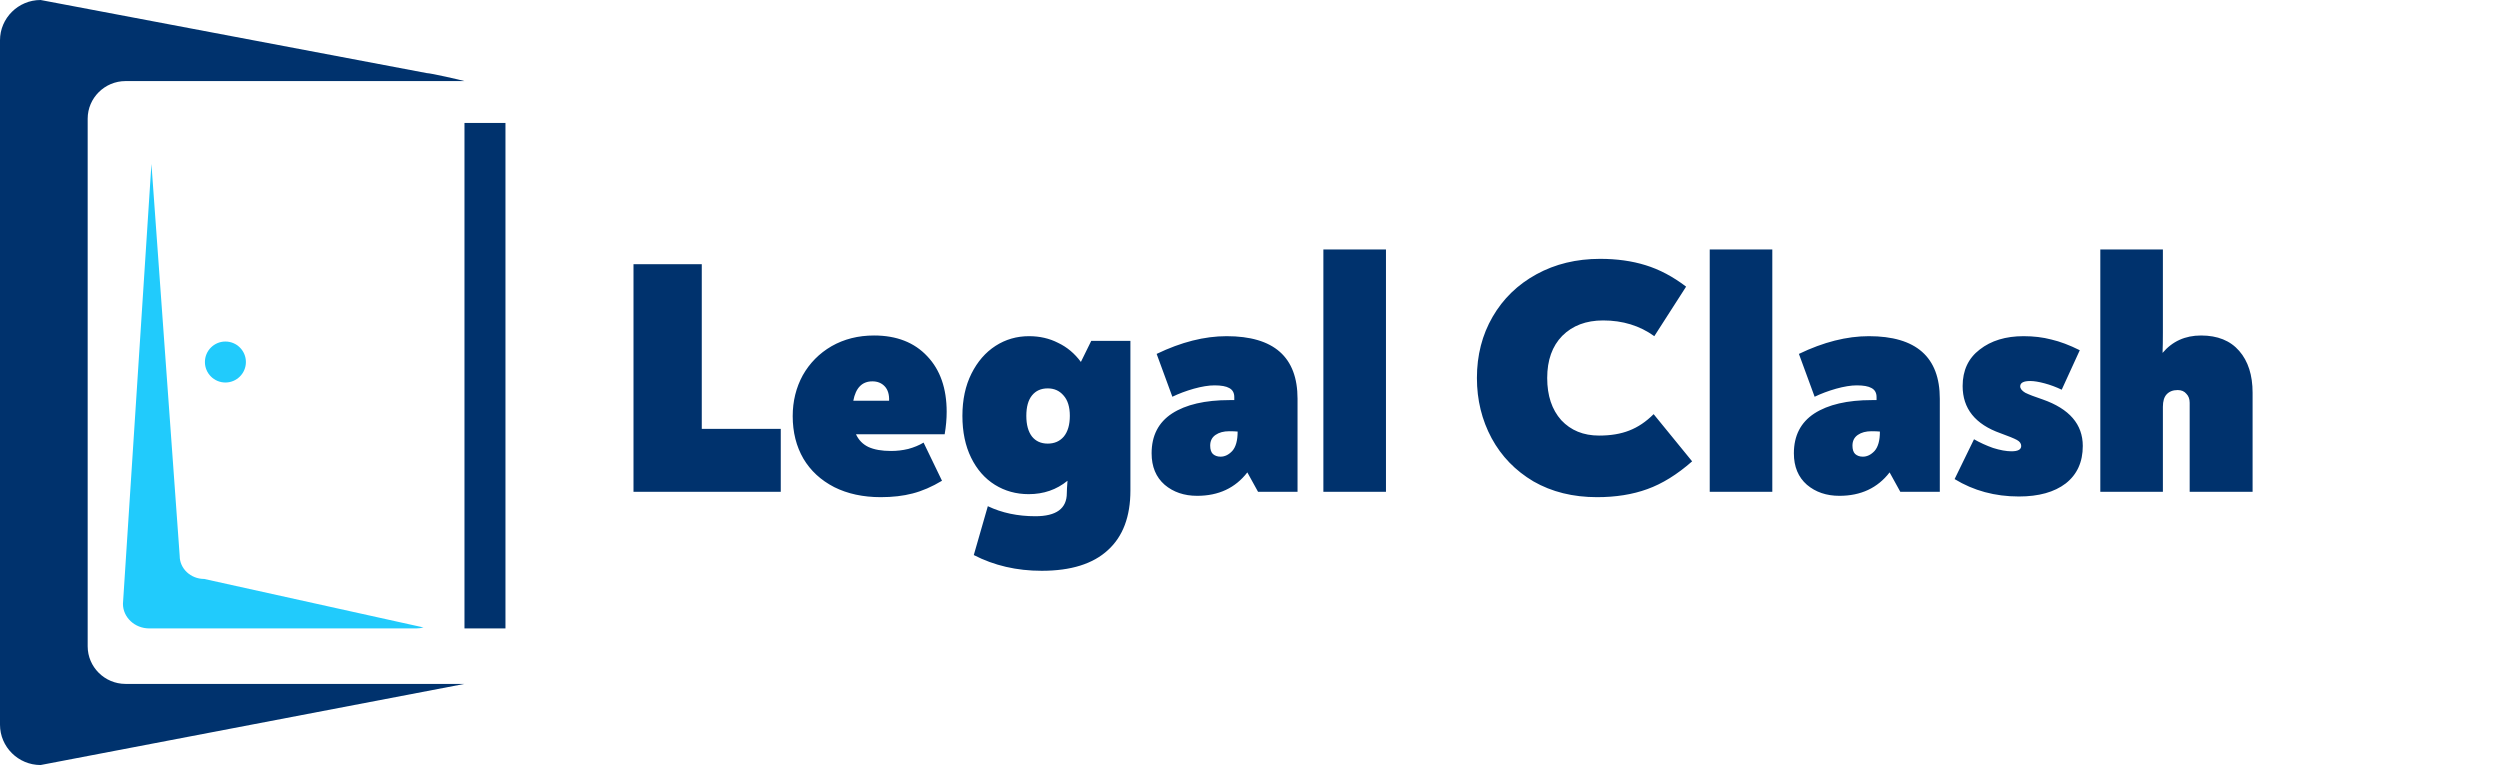 <svg width="183" height="56" viewBox="0 0 183 56" fill="none" xmlns="http://www.w3.org/2000/svg">
<path d="M34 50.062L2.971 56C1.336 56 0 54.672 0 53.049V2.948C0 1.328 1.336 0 2.971 0L31.242 5.352C31.527 5.352 33.739 5.859 34 5.935H9.19C7.664 5.935 6.418 7.175 6.418 8.686V47.311C6.418 48.825 7.664 50.062 9.19 50.062H34Z" fill="#00326D"/>
<path d="M13.154 40.701C13.154 41.624 13.961 42.379 14.948 42.379L31 45.929C30.832 45.976 30.652 46 30.468 46H10.924C9.864 46 9 45.189 9 44.201L11.085 12" fill="#21CBFC"/>
<path d="M16.5 28C17.328 28 18 27.328 18 26.5C18 25.672 17.328 25 16.5 25C15.672 25 15 25.672 15 26.5C15 27.328 15.672 28 16.5 28Z" fill="#21CBFC"/>
<rect x="34" y="9" width="3" height="37" fill="#00326D"/>
<path d="M46.372 19.34H51.37V31.394H57.152V36H46.372V19.34ZM63.98 24.558C65.63 24.558 66.928 25.065 67.876 26.078C68.823 27.074 69.296 28.43 69.296 30.145C69.296 30.667 69.248 31.214 69.15 31.786H62.657C62.853 32.211 63.155 32.521 63.563 32.717C63.988 32.913 64.543 33.011 65.23 33.011C65.654 33.011 66.071 32.962 66.479 32.864C66.904 32.75 67.279 32.594 67.606 32.398L68.954 35.191C68.219 35.633 67.5 35.943 66.797 36.123C66.112 36.302 65.336 36.392 64.47 36.392C63.18 36.392 62.044 36.147 61.065 35.657C60.084 35.151 59.333 34.456 58.81 33.575C58.288 32.676 58.026 31.639 58.026 30.463C58.026 29.369 58.272 28.372 58.761 27.474C59.268 26.576 59.97 25.865 60.868 25.343C61.783 24.82 62.82 24.558 63.98 24.558ZM63.858 27.915C63.106 27.915 62.641 28.389 62.461 29.336H65.082C65.099 28.879 64.993 28.527 64.764 28.282C64.535 28.038 64.233 27.915 63.858 27.915ZM82.746 24.951V35.902C82.746 37.813 82.199 39.267 81.105 40.263C80.011 41.276 78.394 41.782 76.254 41.782C74.425 41.782 72.767 41.398 71.281 40.63L72.309 37.053C73.338 37.544 74.498 37.788 75.788 37.788C77.324 37.788 78.091 37.225 78.091 36.098C78.091 35.918 78.108 35.616 78.141 35.191C77.34 35.845 76.393 36.172 75.299 36.172C74.384 36.172 73.559 35.943 72.824 35.486C72.089 35.028 71.509 34.367 71.085 33.501C70.66 32.635 70.448 31.614 70.448 30.439C70.448 29.262 70.668 28.233 71.109 27.352C71.55 26.47 72.138 25.792 72.873 25.318C73.608 24.844 74.425 24.608 75.323 24.608C76.107 24.608 76.817 24.771 77.454 25.098C78.108 25.408 78.663 25.873 79.121 26.494L79.88 24.951H82.746ZM76.695 32.472C77.185 32.472 77.577 32.3 77.871 31.957C78.165 31.598 78.312 31.092 78.312 30.439C78.312 29.785 78.157 29.287 77.847 28.944C77.552 28.601 77.169 28.43 76.695 28.43C76.205 28.43 75.821 28.601 75.543 28.944C75.266 29.287 75.127 29.785 75.127 30.439C75.127 31.092 75.266 31.598 75.543 31.957C75.821 32.3 76.205 32.472 76.695 32.472ZM89.786 24.608C93.249 24.608 94.98 26.135 94.98 29.189V36H92.089L91.305 34.579C90.423 35.722 89.198 36.294 87.63 36.294C86.683 36.294 85.891 36.025 85.254 35.486C84.617 34.93 84.298 34.163 84.298 33.182C84.298 31.892 84.796 30.92 85.793 30.267C86.805 29.614 88.21 29.287 90.007 29.287H90.35V29.067C90.35 28.756 90.227 28.536 89.982 28.405C89.754 28.274 89.394 28.209 88.904 28.209C88.48 28.209 87.973 28.291 87.385 28.454C86.814 28.617 86.291 28.813 85.817 29.042L84.666 25.906C86.462 25.04 88.169 24.608 89.786 24.608ZM89.345 33.428C89.656 33.428 89.941 33.289 90.203 33.011C90.464 32.717 90.595 32.243 90.595 31.59C90.431 31.574 90.227 31.566 89.982 31.566C89.574 31.566 89.239 31.655 88.978 31.835C88.716 32.015 88.586 32.276 88.586 32.619C88.586 32.897 88.651 33.101 88.782 33.231C88.929 33.362 89.117 33.428 89.345 33.428ZM96.871 18.262H101.453V36H96.871V18.262ZM116.906 36.392C115.142 36.392 113.59 36.008 112.251 35.24C110.928 34.456 109.907 33.403 109.188 32.08C108.469 30.741 108.11 29.271 108.11 27.67C108.11 26.004 108.494 24.509 109.262 23.186C110.029 21.863 111.099 20.826 112.471 20.075C113.843 19.324 115.395 18.948 117.126 18.948C118.351 18.948 119.462 19.103 120.458 19.413C121.471 19.724 122.459 20.247 123.423 20.982L121.095 24.608C120.033 23.84 118.784 23.456 117.347 23.456C116.105 23.456 115.109 23.832 114.358 24.583C113.623 25.334 113.255 26.363 113.255 27.67C113.255 28.96 113.598 29.989 114.284 30.757C114.986 31.508 115.909 31.884 117.053 31.884C117.902 31.884 118.637 31.762 119.258 31.517C119.895 31.271 120.491 30.871 121.046 30.316L123.864 33.77C122.769 34.734 121.675 35.412 120.581 35.804C119.503 36.196 118.278 36.392 116.906 36.392ZM125.152 18.262H129.733V36H125.152V18.262ZM136.8 24.608C140.263 24.608 141.994 26.135 141.994 29.189V36H139.103L138.319 34.579C137.437 35.722 136.212 36.294 134.644 36.294C133.697 36.294 132.905 36.025 132.268 35.486C131.631 34.93 131.312 34.163 131.312 33.182C131.312 31.892 131.811 30.92 132.807 30.267C133.82 29.614 135.224 29.287 137.021 29.287H137.364V29.067C137.364 28.756 137.241 28.536 136.996 28.405C136.768 28.274 136.408 28.209 135.918 28.209C135.494 28.209 134.987 28.291 134.399 28.454C133.828 28.617 133.305 28.813 132.831 29.042L131.68 25.906C133.477 25.04 135.183 24.608 136.8 24.608ZM136.359 33.428C136.67 33.428 136.956 33.289 137.217 33.011C137.478 32.717 137.609 32.243 137.609 31.59C137.446 31.574 137.241 31.566 136.996 31.566C136.588 31.566 136.253 31.655 135.992 31.835C135.731 32.015 135.6 32.276 135.6 32.619C135.6 32.897 135.665 33.101 135.796 33.231C135.943 33.362 136.131 33.428 136.359 33.428ZM147.781 36.343C146.033 36.343 144.465 35.918 143.077 35.069L144.498 32.154C144.923 32.398 145.388 32.611 145.894 32.791C146.417 32.954 146.866 33.035 147.242 33.035C147.716 33.035 147.952 32.905 147.952 32.644C147.952 32.464 147.846 32.317 147.634 32.203C147.422 32.088 147.021 31.925 146.433 31.712C144.588 31.059 143.665 29.908 143.665 28.258C143.665 27.115 144.081 26.224 144.914 25.587C145.747 24.934 146.817 24.608 148.124 24.608C148.859 24.608 149.537 24.689 150.157 24.852C150.794 25 151.489 25.261 152.24 25.637L150.917 28.527C150.509 28.331 150.092 28.176 149.667 28.062C149.243 27.948 148.892 27.89 148.614 27.89C148.124 27.89 147.879 28.021 147.879 28.282C147.879 28.446 148.001 28.601 148.246 28.748C148.508 28.879 148.932 29.042 149.52 29.238C151.48 29.924 152.46 31.059 152.46 32.644C152.46 33.819 152.044 34.734 151.211 35.388C150.378 36.025 149.235 36.343 147.781 36.343ZM161.117 24.558C162.326 24.558 163.257 24.934 163.91 25.686C164.564 26.437 164.89 27.458 164.89 28.748V36H160.284V29.483C160.284 29.205 160.203 28.985 160.039 28.822C159.892 28.642 159.68 28.552 159.402 28.552C159.059 28.552 158.79 28.658 158.594 28.87C158.414 29.067 158.324 29.369 158.324 29.777V36H153.743V18.262H158.324V24.363C158.324 24.934 158.316 25.424 158.3 25.832C159.019 24.983 159.958 24.558 161.117 24.558Z" fill="#00326D"/>
</svg>
